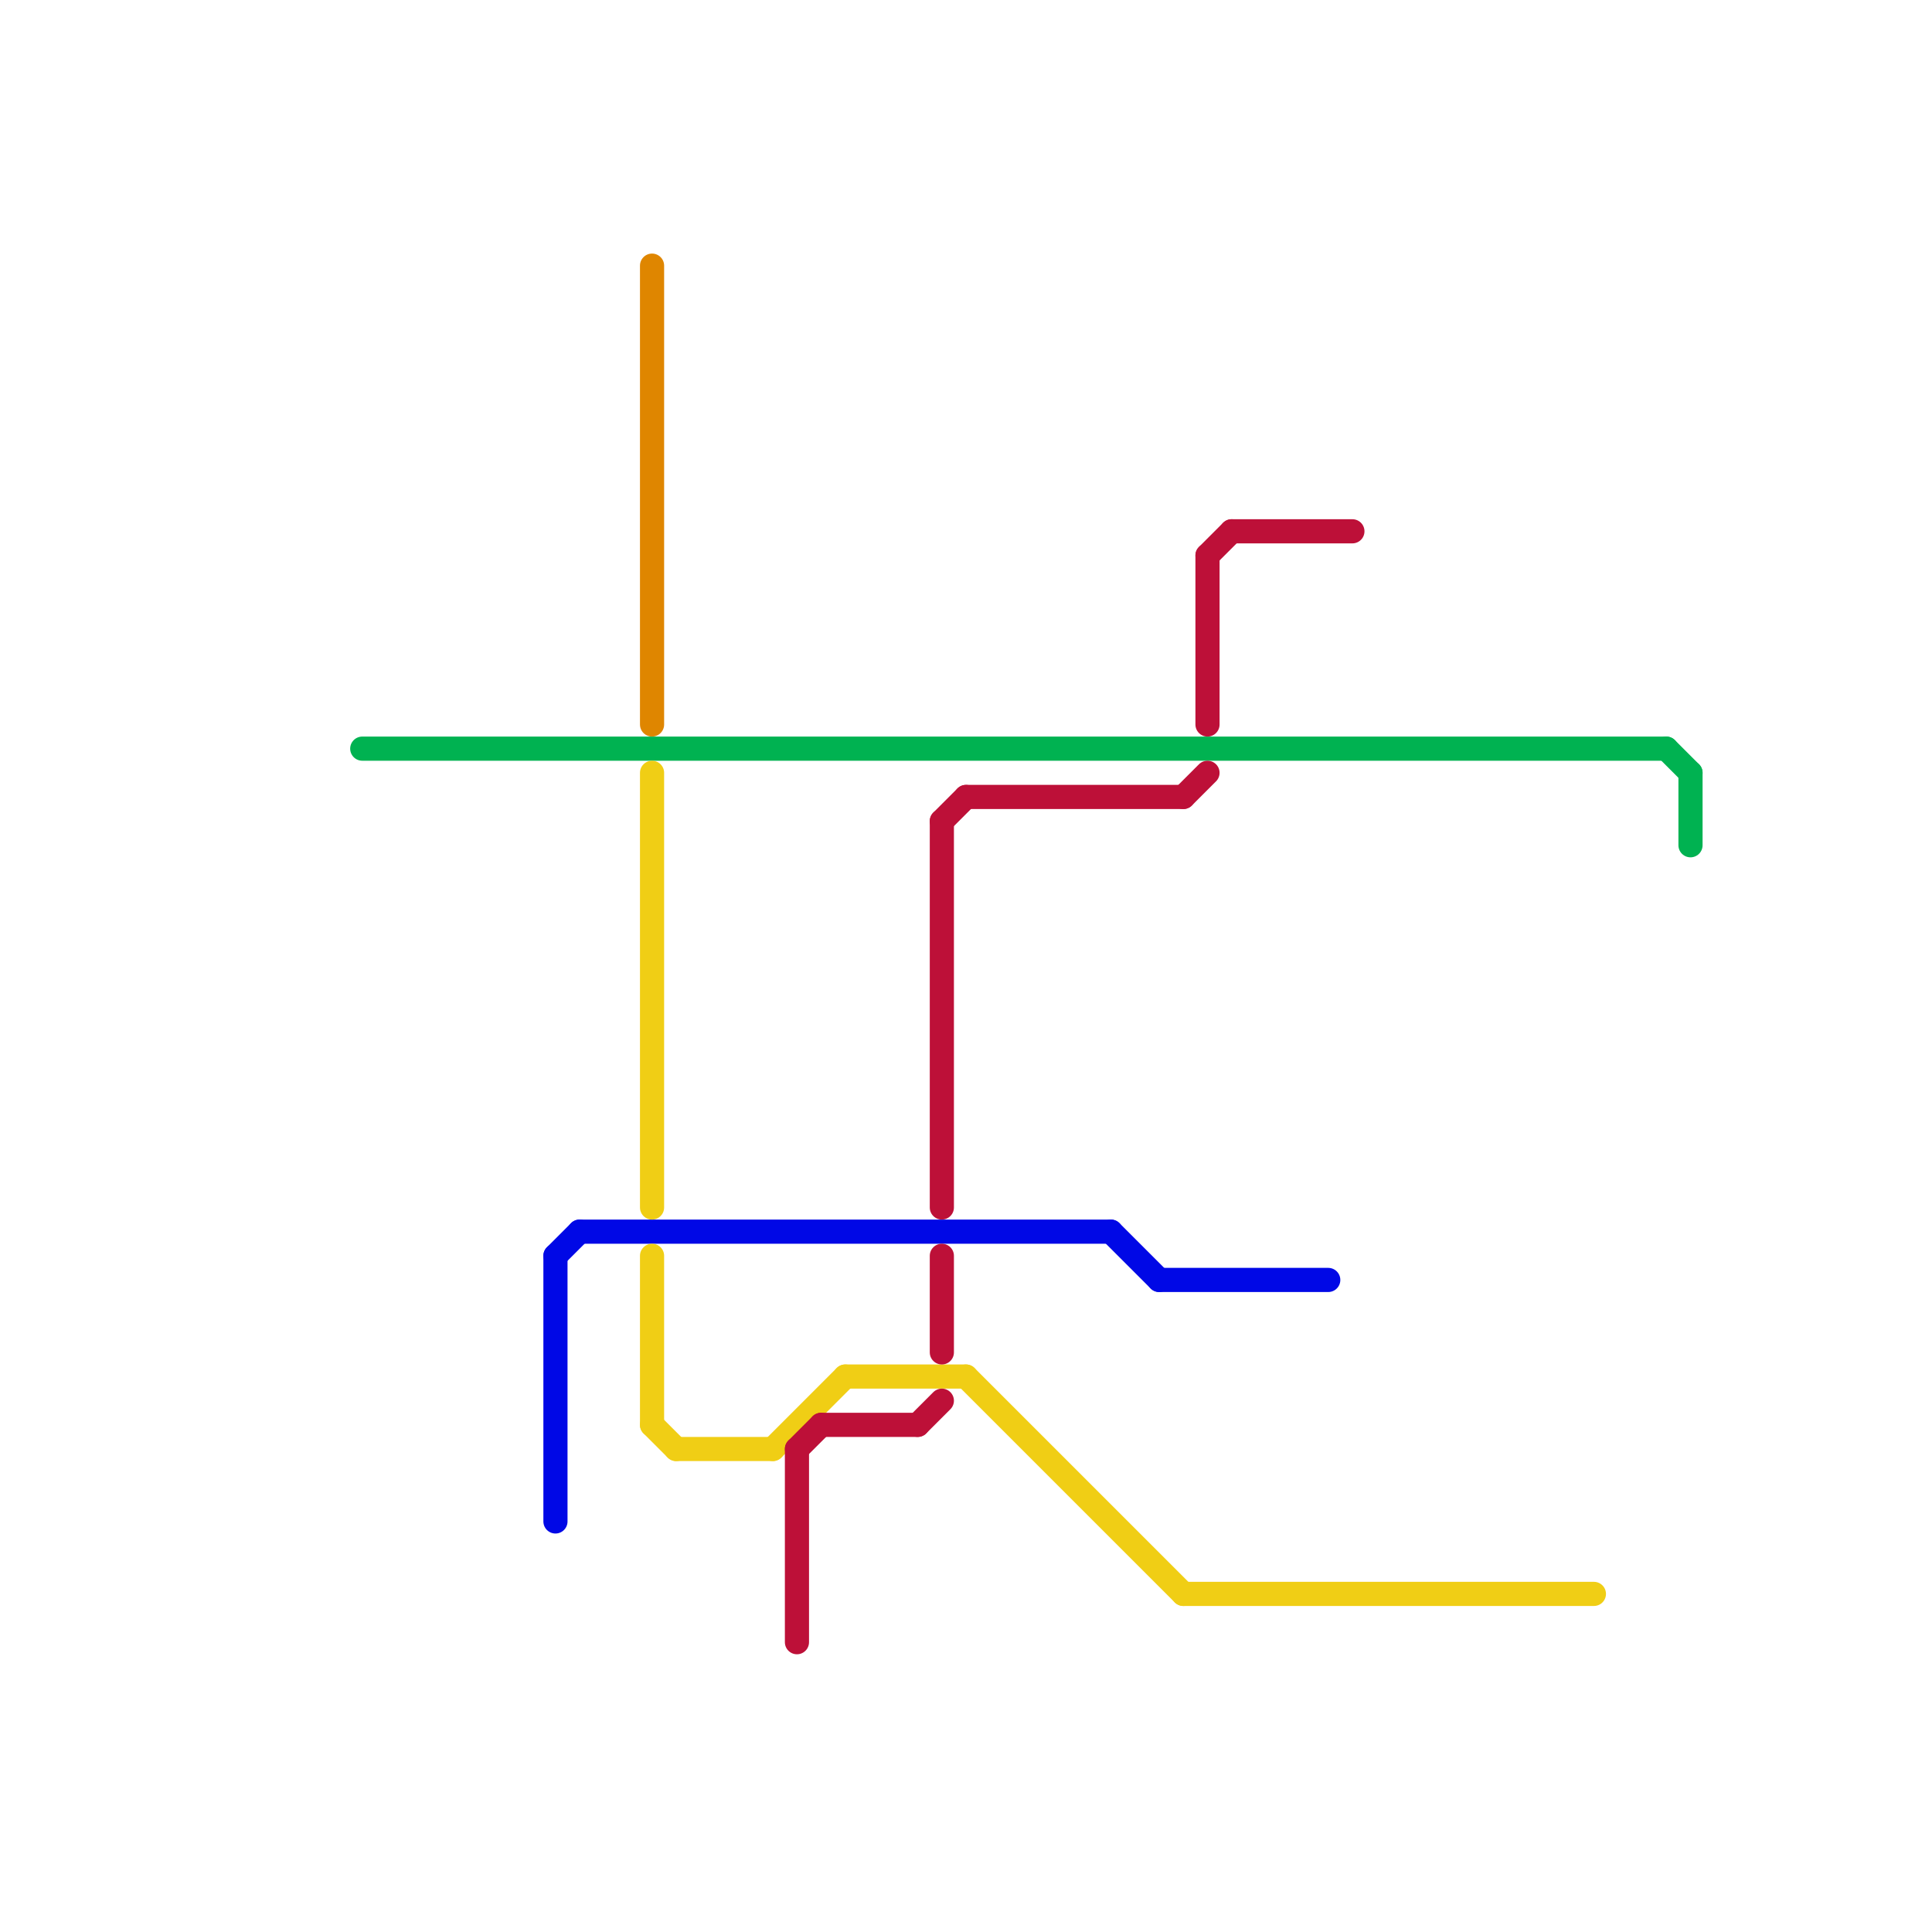 
<svg version="1.1" xmlns="http://www.w3.org/2000/svg" viewBox="0 0 80 80">
<style>text { font: 1px Helvetica; font-weight: 600; white-space: pre; dominant-baseline: central; } line { stroke-width: 1; fill: none; stroke-linecap: round; stroke-linejoin: round; } .c0 { stroke: #00b251 } .c1 { stroke: #0008e6 } .c2 { stroke: #df8600 } .c3 { stroke: #f0ce15 } .c4 { stroke: #bd1038 }</style><defs><g id="wm-xf"><circle r="1.2" fill="#000"/><circle r="0.9" fill="#fff"/><circle r="0.6" fill="#000"/><circle r="0.3" fill="#fff"/></g><g id="wm"><circle r="0.6" fill="#000"/><circle r="0.3" fill="#fff"/></g></defs><line class="c0" x1="15" y1="31" x2="69" y2="31"/><line class="c0" x1="69" y1="31" x2="70" y2="32"/><line class="c0" x1="70" y1="32" x2="70" y2="35"/><line class="c1" x1="23" y1="52" x2="24" y2="51"/><line class="c1" x1="24" y1="51" x2="46" y2="51"/><line class="c1" x1="23" y1="52" x2="23" y2="63"/><line class="c1" x1="48" y1="53" x2="55" y2="53"/><line class="c1" x1="46" y1="51" x2="48" y2="53"/><line class="c2" x1="27" y1="11" x2="27" y2="30"/><line class="c3" x1="35" y1="57" x2="40" y2="57"/><line class="c3" x1="27" y1="52" x2="27" y2="59"/><line class="c3" x1="49" y1="66" x2="66" y2="66"/><line class="c3" x1="27" y1="32" x2="27" y2="50"/><line class="c3" x1="32" y1="60" x2="35" y2="57"/><line class="c3" x1="40" y1="57" x2="49" y2="66"/><line class="c3" x1="27" y1="59" x2="28" y2="60"/><line class="c3" x1="28" y1="60" x2="32" y2="60"/><line class="c4" x1="50" y1="23" x2="51" y2="22"/><line class="c4" x1="40" y1="33" x2="49" y2="33"/><line class="c4" x1="38" y1="59" x2="39" y2="58"/><line class="c4" x1="39" y1="52" x2="39" y2="56"/><line class="c4" x1="39" y1="34" x2="39" y2="50"/><line class="c4" x1="33" y1="60" x2="33" y2="68"/><line class="c4" x1="39" y1="34" x2="40" y2="33"/><line class="c4" x1="49" y1="33" x2="50" y2="32"/><line class="c4" x1="51" y1="22" x2="56" y2="22"/><line class="c4" x1="33" y1="60" x2="34" y2="59"/><line class="c4" x1="34" y1="59" x2="38" y2="59"/><line class="c4" x1="50" y1="23" x2="50" y2="30"/>
</svg>
